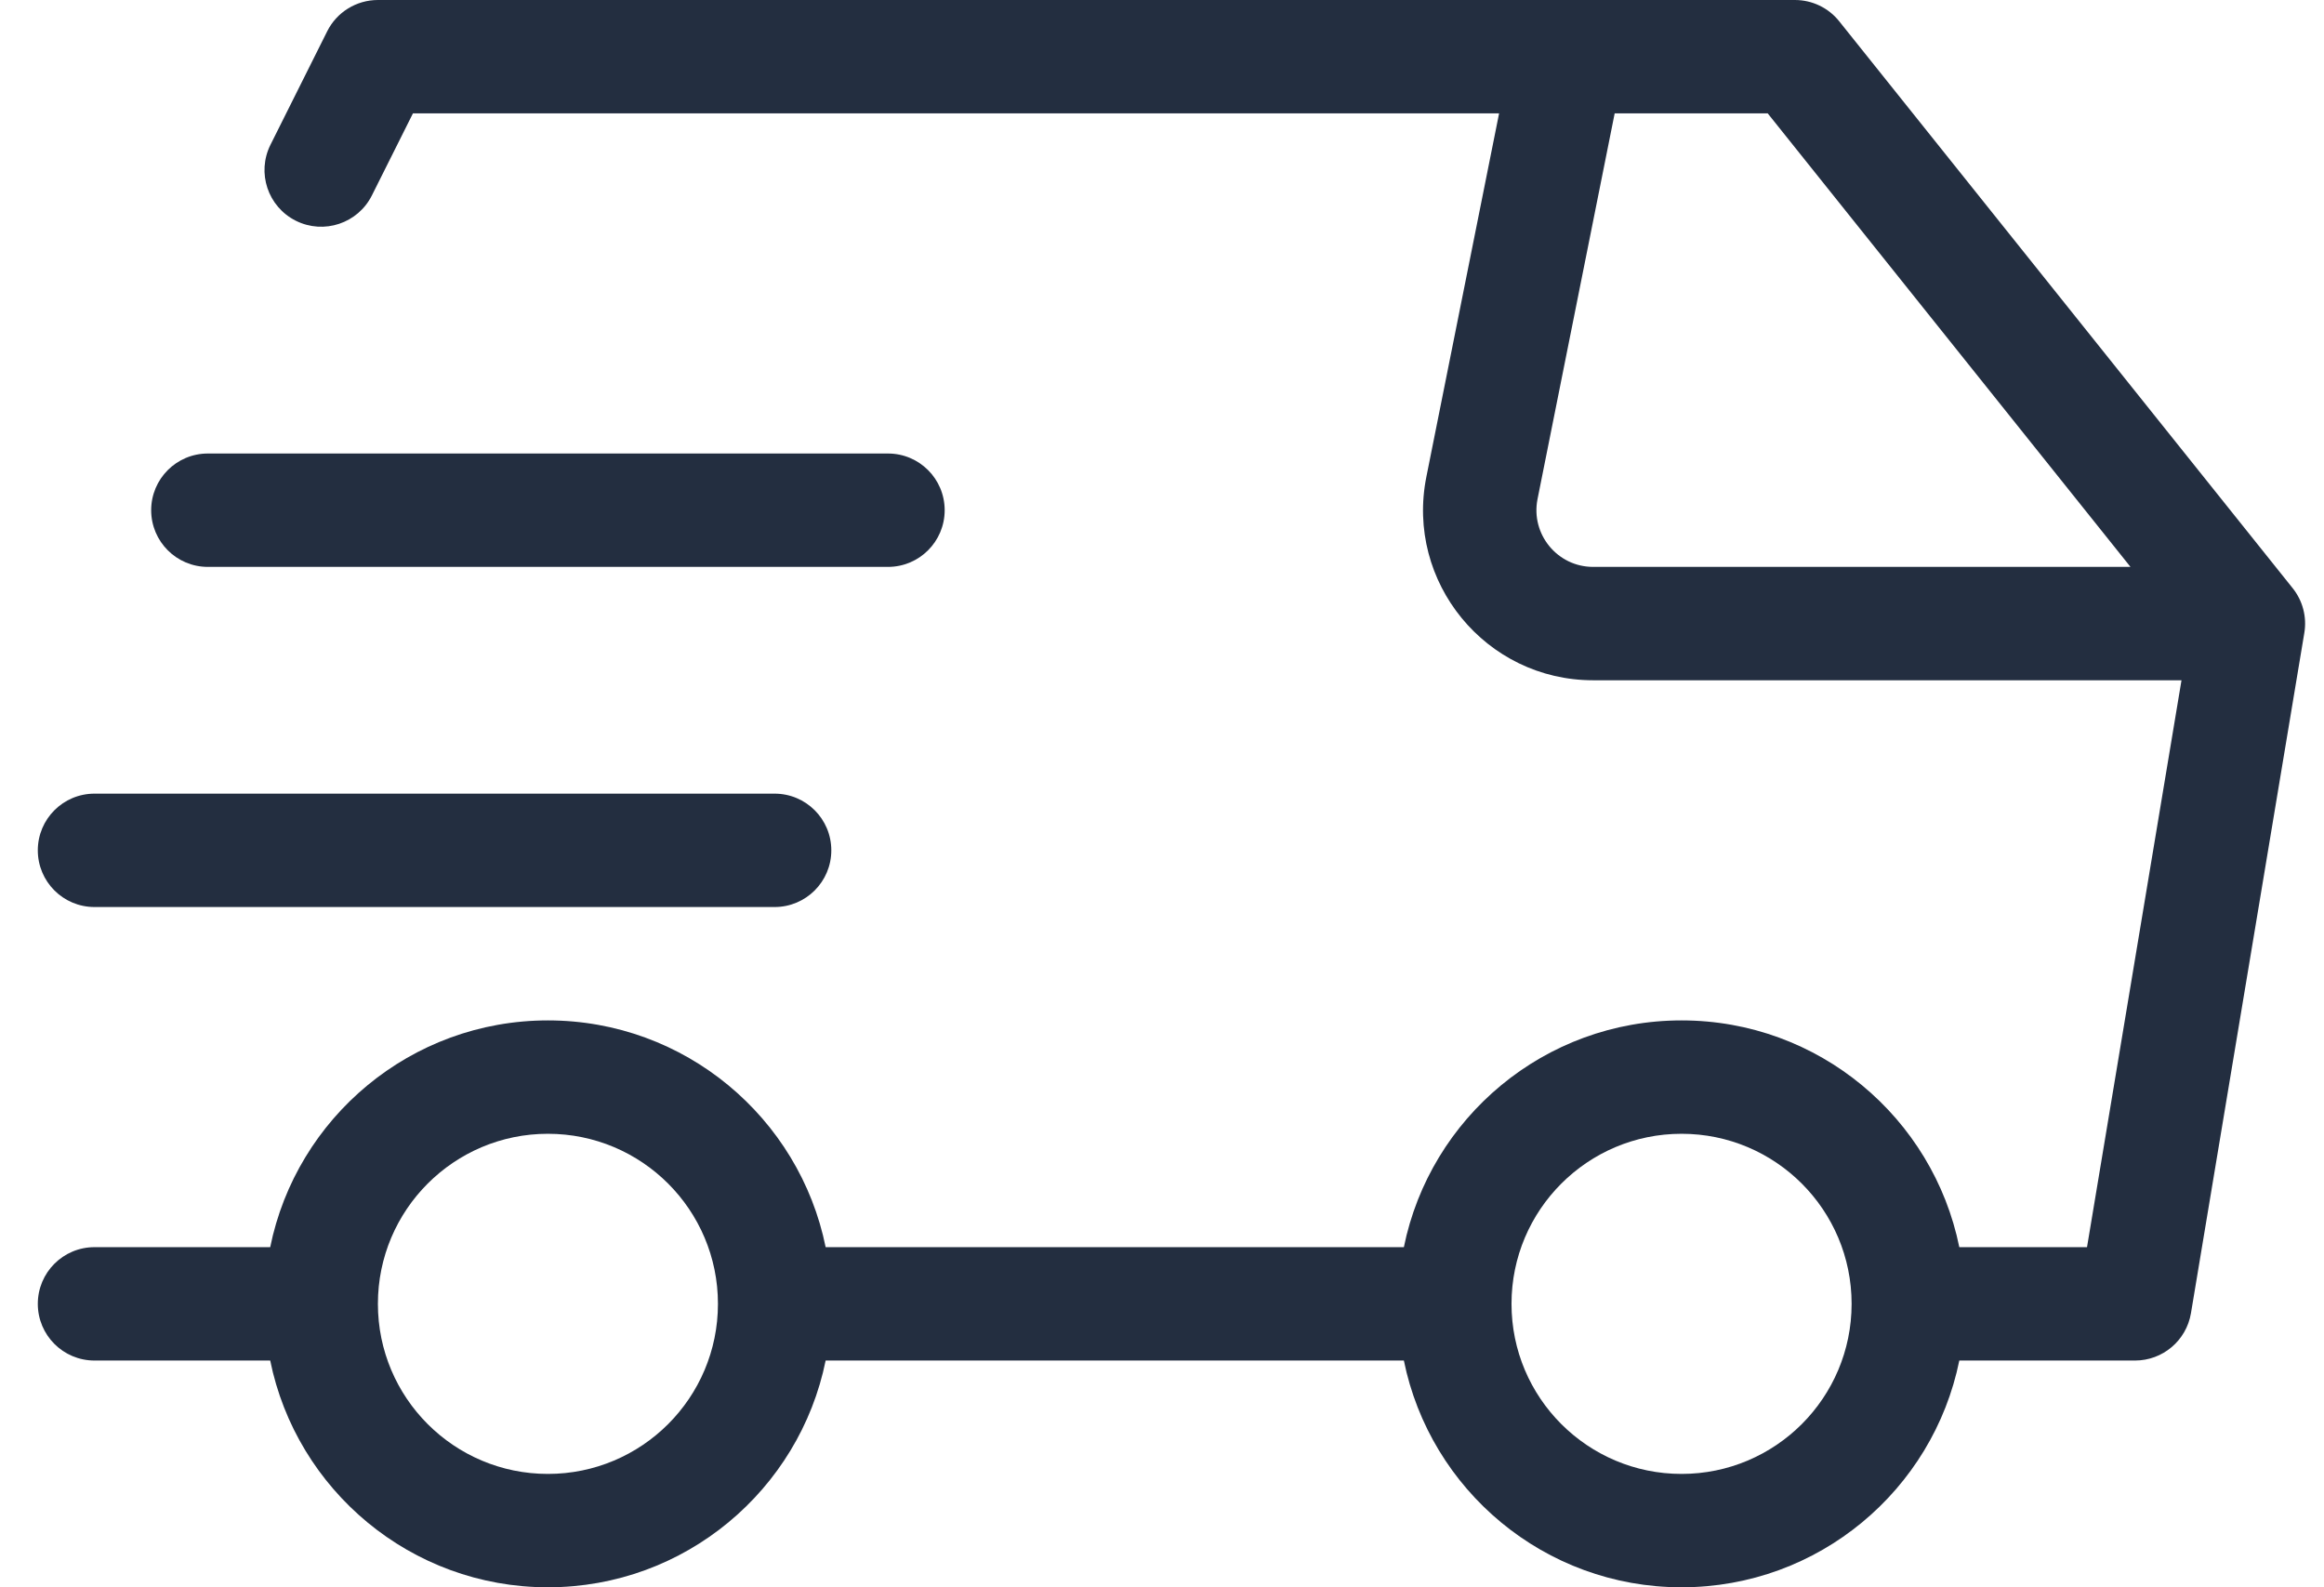 <svg width="41" height="28" viewBox="0 0 41 28" fill="none" xmlns="http://www.w3.org/2000/svg"><path fill-rule="evenodd" clip-rule="evenodd" d="M5.772 0.553C5.941 0.214 6.288 0 6.667 0H31.666C31.97 0 32.258 0.138 32.447 0.375L40.447 10.375C40.625 10.597 40.7 10.884 40.653 11.164L38.653 23.164C38.572 23.647 38.155 24 37.666 24H34.566C34.103 26.282 32.086 28 29.666 28C27.247 28 25.23 26.282 24.767 24H14.566C14.103 26.282 12.085 28 9.666 28C7.248 28 5.23 26.282 4.767 24H1.667C1.114 24 0.667 23.552 0.667 23C0.667 22.448 1.114 22 1.667 22H4.767C5.23 19.718 7.248 18 9.666 18C12.085 18 14.103 19.718 14.566 22H24.767C25.23 19.718 27.247 18 29.666 18C32.086 18 34.103 19.718 34.566 22H36.819L38.486 12H28.106C26.213 12 24.793 10.268 25.164 8.411L26.447 2H7.285L6.561 3.447C6.314 3.941 5.713 4.141 5.219 3.894C4.725 3.647 4.525 3.047 4.772 2.553L5.772 0.553ZM28.486 2L27.125 8.804C27.002 9.422 27.475 10 28.106 10H37.586L31.186 2H28.486ZM9.666 26C11.323 26 12.666 24.657 12.666 23C12.666 21.343 11.323 20 9.666 20C8.01 20 6.667 21.343 6.667 23C6.667 24.657 8.01 26 9.666 26ZM29.666 26C31.323 26 32.666 24.657 32.666 23C32.666 21.343 31.323 20 29.666 20C28.01 20 26.666 21.343 26.666 23C26.666 24.657 28.01 26 29.666 26Z" fill="#232E40"/><path d="M2.667 9C2.667 8.448 3.114 8 3.667 8H15.666C16.219 8 16.666 8.448 16.666 9C16.666 9.552 16.219 10 15.666 10H3.667C3.114 10 2.667 9.552 2.667 9Z" fill="#232E40"/><path d="M1.667 14C1.114 14 0.667 14.448 0.667 15C0.667 15.552 1.114 16 1.667 16H13.666C14.219 16 14.666 15.552 14.666 15C14.666 14.448 14.219 14 13.666 14H1.667Z" fill="#232E40"/></svg>